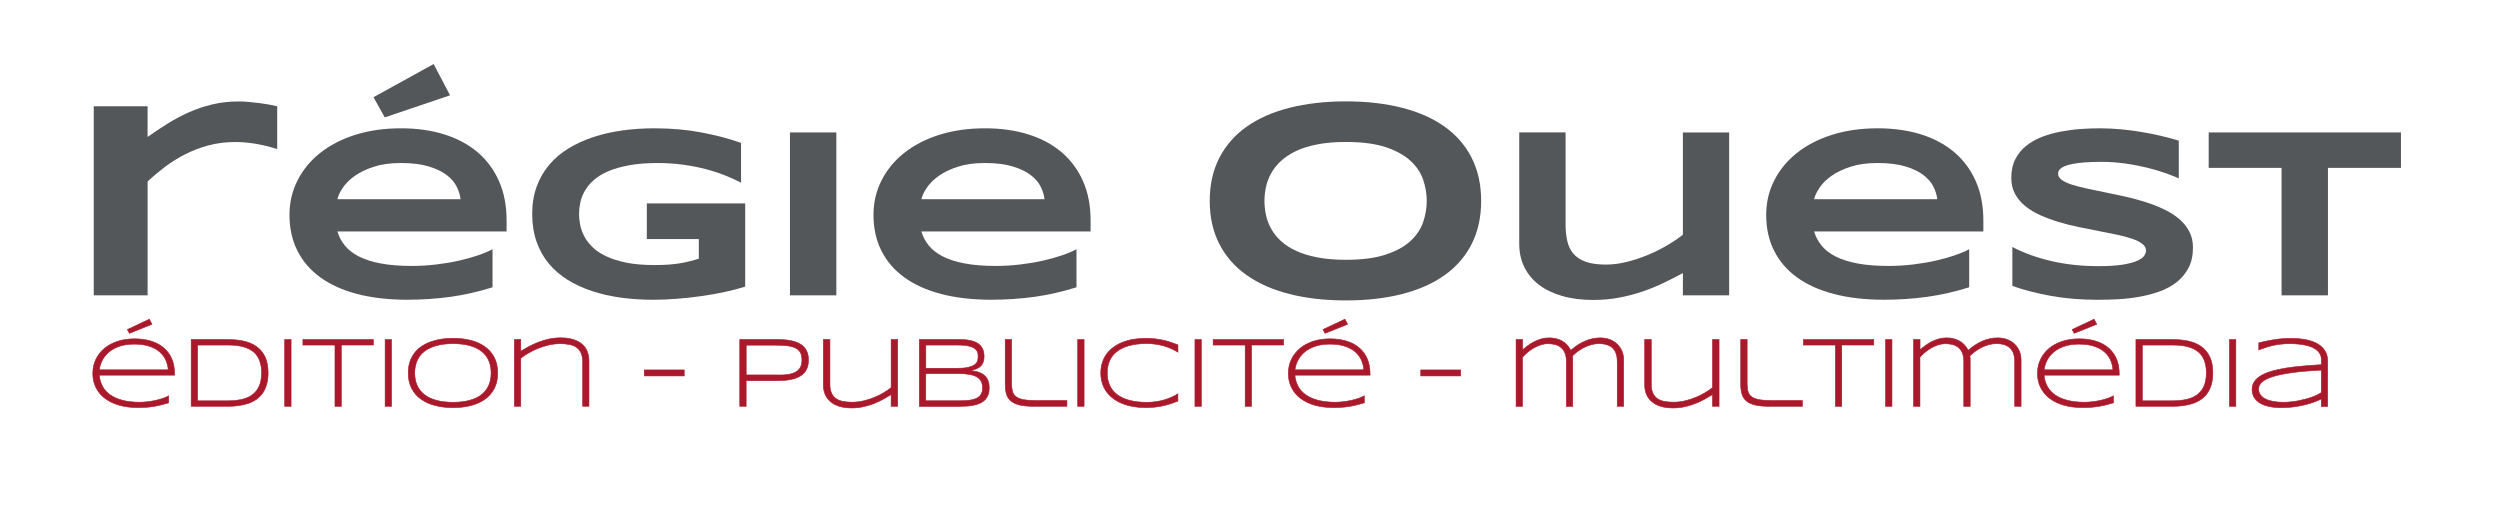 <svg width="296" height="60" viewBox="0 0 296 60" fill="none" xmlns="http://www.w3.org/2000/svg">
<path d="M19.976 47.695C19.637 47.794 19.32 47.881 19.029 47.954C18.738 48.023 18.451 48.084 18.168 48.127C17.886 48.175 17.595 48.205 17.304 48.227C17.008 48.248 16.687 48.261 16.335 48.261C15.518 48.261 14.78 48.166 14.119 47.98C13.459 47.794 12.899 47.522 12.434 47.171C11.969 46.821 11.613 46.392 11.361 45.895C11.109 45.393 10.987 44.83 10.987 44.212C10.987 43.61 11.104 43.056 11.348 42.554C11.591 42.048 11.925 41.62 12.36 41.256C12.794 40.893 13.311 40.616 13.915 40.413C14.519 40.214 15.184 40.114 15.914 40.114C16.67 40.114 17.347 40.214 17.938 40.4C18.529 40.59 19.029 40.867 19.433 41.226C19.837 41.585 20.145 42.018 20.354 42.524C20.567 43.035 20.671 43.606 20.671 44.242V44.419H11.756C11.799 44.913 11.93 45.354 12.143 45.752C12.355 46.146 12.664 46.483 13.059 46.76C13.455 47.033 13.941 47.249 14.515 47.396C15.092 47.543 15.766 47.621 16.535 47.621C16.865 47.621 17.195 47.599 17.53 47.556C17.869 47.513 18.19 47.457 18.499 47.387C18.807 47.314 19.089 47.236 19.341 47.145C19.598 47.054 19.806 46.959 19.967 46.864V47.695H19.976ZM19.915 43.788C19.889 43.385 19.793 43 19.628 42.632C19.467 42.264 19.224 41.94 18.903 41.659C18.581 41.377 18.173 41.157 17.673 40.992C17.178 40.828 16.583 40.746 15.888 40.746C15.236 40.746 14.662 40.828 14.176 40.992C13.685 41.157 13.272 41.377 12.933 41.654C12.59 41.936 12.325 42.26 12.13 42.624C11.934 42.991 11.812 43.377 11.756 43.783H19.915V43.788ZM17.995 38.392L15.323 39.465L15.084 39.015L17.682 37.791L17.995 38.392Z" fill="#AA182C" stroke="#AA182C" stroke-width="0.067"/>
<path d="M31.745 44.147C31.745 44.653 31.688 45.107 31.575 45.501C31.467 45.89 31.306 46.236 31.106 46.526C30.902 46.816 30.659 47.063 30.368 47.271C30.081 47.474 29.755 47.638 29.403 47.76C29.047 47.881 28.665 47.972 28.247 48.028C27.835 48.084 27.396 48.11 26.94 48.11H22.634V40.196H26.931C27.613 40.196 28.252 40.257 28.838 40.382C29.425 40.512 29.933 40.724 30.363 41.031C30.793 41.334 31.132 41.741 31.38 42.247C31.619 42.758 31.745 43.389 31.745 44.147ZM30.967 44.151C30.967 43.718 30.924 43.342 30.832 43.009C30.741 42.676 30.615 42.39 30.45 42.143C30.285 41.897 30.081 41.693 29.842 41.529C29.603 41.364 29.334 41.23 29.034 41.131C28.734 41.027 28.408 40.953 28.056 40.914C27.704 40.871 27.331 40.854 26.931 40.854H23.395V47.457H26.931C27.526 47.457 28.074 47.405 28.565 47.301C29.06 47.201 29.486 47.024 29.838 46.773C30.194 46.518 30.468 46.185 30.667 45.756C30.867 45.332 30.967 44.796 30.967 44.151Z" fill="#AA182C" stroke="#AA182C" stroke-width="0.067"/>
<path d="M33.704 48.11V40.196H34.464V48.11H33.704Z" fill="#AA182C" stroke="#AA182C" stroke-width="0.067"/>
<path d="M40.412 40.854V48.11H39.66V40.854H35.863V40.196H44.209V40.85H40.412V40.854Z" fill="#AA182C" stroke="#AA182C" stroke-width="0.067"/>
<path d="M45.599 48.11V40.196H46.359V48.11H45.599Z" fill="#AA182C" stroke="#AA182C" stroke-width="0.067"/>
<path d="M58.928 44.159C58.928 44.869 58.793 45.479 58.524 45.998C58.255 46.513 57.881 46.941 57.407 47.275C56.934 47.612 56.378 47.859 55.73 48.023C55.087 48.188 54.392 48.266 53.649 48.266C52.898 48.266 52.203 48.188 51.555 48.023C50.908 47.863 50.348 47.612 49.865 47.275C49.387 46.941 49.014 46.513 48.745 45.998C48.471 45.479 48.336 44.869 48.336 44.159C48.336 43.683 48.397 43.255 48.523 42.87C48.649 42.485 48.823 42.139 49.049 41.831C49.275 41.524 49.553 41.26 49.87 41.04C50.191 40.819 50.552 40.633 50.943 40.486C51.338 40.339 51.764 40.226 52.216 40.157C52.667 40.088 53.141 40.049 53.641 40.049C54.384 40.049 55.079 40.131 55.722 40.291C56.365 40.451 56.921 40.702 57.399 41.04C57.872 41.373 58.246 41.801 58.515 42.316C58.793 42.835 58.928 43.45 58.928 44.159ZM58.146 44.159C58.146 43.597 58.05 43.099 57.859 42.671C57.668 42.242 57.381 41.879 57.003 41.585C56.625 41.295 56.156 41.07 55.596 40.919C55.035 40.767 54.384 40.689 53.641 40.689C52.898 40.689 52.246 40.763 51.681 40.923C51.117 41.074 50.643 41.299 50.261 41.589C49.878 41.883 49.592 42.247 49.396 42.679C49.201 43.112 49.105 43.605 49.105 44.159C49.105 44.718 49.201 45.215 49.396 45.643C49.592 46.076 49.878 46.435 50.261 46.734C50.643 47.024 51.117 47.249 51.681 47.4C52.246 47.556 52.898 47.629 53.641 47.629C54.384 47.629 55.035 47.551 55.596 47.4C56.156 47.249 56.625 47.028 57.003 46.734C57.381 46.44 57.664 46.076 57.859 45.643C58.055 45.215 58.146 44.718 58.146 44.159Z" fill="#AA182C" stroke="#AA182C" stroke-width="0.067"/>
<path d="M68.985 48.11V42.883C68.985 42.446 68.924 42.087 68.798 41.806C68.677 41.524 68.499 41.299 68.268 41.135C68.038 40.971 67.764 40.854 67.434 40.793C67.104 40.728 66.739 40.694 66.326 40.694C65.853 40.694 65.388 40.75 64.932 40.858C64.476 40.966 64.046 41.105 63.642 41.273C63.237 41.438 62.864 41.624 62.525 41.827C62.186 42.031 61.895 42.225 61.66 42.411V48.11H60.9V40.196H61.66V41.581C61.943 41.412 62.256 41.234 62.599 41.044C62.942 40.858 63.307 40.689 63.702 40.534C64.098 40.378 64.519 40.252 64.967 40.148C65.414 40.049 65.892 39.997 66.387 39.997C66.948 39.997 67.443 40.062 67.86 40.192C68.281 40.322 68.629 40.503 68.903 40.737C69.181 40.971 69.389 41.261 69.524 41.594C69.663 41.931 69.733 42.303 69.733 42.719V48.101H68.985V48.11Z" fill="#AA182C" stroke="#AA182C" stroke-width="0.067"/>
<path d="M76.284 44.51V43.8H81.011V44.51H76.284Z" fill="#AA182C" stroke="#AA182C" stroke-width="0.067"/>
<path d="M95.726 42.628C95.726 43.022 95.656 43.372 95.521 43.675C95.387 43.978 95.169 44.233 94.878 44.441C94.587 44.649 94.214 44.804 93.753 44.908C93.293 45.016 92.741 45.068 92.094 45.068H88.344V48.11H87.588V40.196H92.094C92.741 40.196 93.293 40.248 93.753 40.356C94.214 40.46 94.587 40.616 94.878 40.819C95.169 41.023 95.382 41.274 95.521 41.581C95.66 41.884 95.726 42.23 95.726 42.628ZM94.948 42.628C94.948 42.252 94.883 41.949 94.752 41.719C94.622 41.486 94.418 41.308 94.144 41.183C93.871 41.057 93.523 40.975 93.106 40.928C92.684 40.889 92.189 40.867 91.616 40.867H88.349V44.393H91.616C91.837 44.393 92.076 44.393 92.328 44.398C92.58 44.402 92.832 44.389 93.08 44.363C93.327 44.337 93.562 44.294 93.788 44.229C94.014 44.164 94.214 44.069 94.383 43.935C94.553 43.809 94.692 43.636 94.796 43.428C94.896 43.216 94.948 42.953 94.948 42.628Z" fill="#AA182C" stroke="#AA182C" stroke-width="0.067"/>
<path d="M98.263 40.196V45.419C98.258 45.86 98.319 46.224 98.436 46.505C98.558 46.79 98.732 47.015 98.962 47.18C99.192 47.344 99.466 47.457 99.792 47.522C100.118 47.587 100.483 47.617 100.891 47.617C101.365 47.617 101.825 47.56 102.277 47.452C102.729 47.344 103.155 47.206 103.559 47.037C103.958 46.873 104.328 46.687 104.658 46.483C104.992 46.284 105.275 46.085 105.509 45.895V40.196H106.287V48.11H105.509V46.717C105.227 46.89 104.918 47.067 104.584 47.258C104.245 47.444 103.884 47.617 103.493 47.773C103.102 47.928 102.685 48.054 102.238 48.153C101.79 48.253 101.321 48.305 100.826 48.305C100.261 48.305 99.775 48.236 99.353 48.101C98.932 47.967 98.584 47.781 98.311 47.535C98.032 47.292 97.824 47.007 97.689 46.673C97.55 46.34 97.481 45.977 97.481 45.575V40.196H98.263Z" fill="#AA182C" stroke="#AA182C" stroke-width="0.067"/>
<path d="M117.126 45.929C117.126 46.236 117.083 46.505 117 46.73C116.913 46.955 116.796 47.15 116.644 47.314C116.492 47.478 116.31 47.612 116.097 47.712C115.884 47.816 115.649 47.894 115.393 47.954C115.137 48.015 114.867 48.054 114.572 48.08C114.281 48.101 113.977 48.114 113.668 48.114H108.85V40.196H113.559C113.798 40.196 114.037 40.205 114.276 40.222C114.515 40.24 114.746 40.279 114.967 40.33C115.189 40.382 115.393 40.452 115.58 40.542C115.766 40.638 115.932 40.759 116.071 40.906C116.21 41.057 116.318 41.235 116.401 41.447C116.479 41.659 116.518 41.905 116.518 42.195C116.518 42.455 116.483 42.676 116.418 42.862C116.349 43.048 116.249 43.212 116.114 43.346C115.979 43.48 115.806 43.593 115.597 43.675C115.388 43.762 115.141 43.827 114.858 43.878C115.263 43.909 115.61 43.974 115.897 44.077C116.184 44.181 116.418 44.315 116.601 44.493C116.783 44.666 116.918 44.874 117 45.112C117.087 45.358 117.126 45.626 117.126 45.929ZM115.81 42.217C115.81 42.104 115.806 41.996 115.788 41.884C115.771 41.771 115.736 41.663 115.68 41.568C115.623 41.468 115.541 41.373 115.432 41.282C115.328 41.196 115.18 41.118 114.993 41.057C114.806 40.992 114.576 40.941 114.302 40.906C114.029 40.867 113.699 40.854 113.316 40.854H109.619V43.606H113.316C113.864 43.606 114.298 43.567 114.628 43.493C114.958 43.415 115.206 43.316 115.384 43.19C115.558 43.065 115.675 42.918 115.732 42.749C115.784 42.585 115.81 42.407 115.81 42.217ZM116.331 45.912C116.331 45.614 116.275 45.358 116.166 45.146C116.058 44.934 115.888 44.761 115.662 44.631C115.436 44.497 115.145 44.398 114.785 44.333C114.433 44.268 114.007 44.237 113.516 44.237H109.61V47.452H113.62C114.124 47.452 114.554 47.422 114.898 47.366C115.245 47.31 115.523 47.223 115.736 47.093C115.949 46.972 116.101 46.808 116.192 46.613C116.288 46.427 116.331 46.189 116.331 45.912Z" fill="#AA182C" stroke="#AA182C" stroke-width="0.067"/>
<path d="M119.776 45.371C119.776 45.73 119.807 46.038 119.867 46.297C119.928 46.557 120.059 46.764 120.25 46.929C120.445 47.093 120.728 47.214 121.093 47.297C121.457 47.374 121.944 47.413 122.552 47.413H126.323V48.11H122.4C121.731 48.11 121.179 48.058 120.745 47.959C120.311 47.855 119.963 47.699 119.707 47.487C119.45 47.275 119.268 47.002 119.168 46.678C119.068 46.353 119.016 45.964 119.016 45.514V40.196H119.776V45.371Z" fill="#AA182C" stroke="#AA182C" stroke-width="0.067"/>
<path d="M127.596 48.11V40.196H128.356V48.11H127.596Z" fill="#AA182C" stroke="#AA182C" stroke-width="0.067"/>
<path d="M138.609 47.799C138.323 47.894 138.027 47.976 137.719 48.045C137.415 48.115 137.089 48.166 136.75 48.205C136.411 48.24 136.038 48.262 135.638 48.262C135.143 48.262 134.669 48.223 134.213 48.149C133.757 48.071 133.331 47.959 132.94 47.803C132.545 47.652 132.188 47.457 131.871 47.228C131.55 46.998 131.276 46.734 131.046 46.431C130.816 46.129 130.642 45.787 130.52 45.41C130.394 45.03 130.333 44.61 130.333 44.16C130.333 43.706 130.394 43.29 130.52 42.909C130.642 42.529 130.82 42.187 131.046 41.884C131.276 41.581 131.55 41.313 131.871 41.088C132.193 40.858 132.549 40.668 132.94 40.517C133.331 40.361 133.752 40.244 134.209 40.17C134.66 40.093 135.138 40.054 135.634 40.054C136.033 40.054 136.407 40.075 136.746 40.114C137.085 40.153 137.41 40.205 137.715 40.274C138.023 40.344 138.318 40.426 138.605 40.521C138.892 40.612 139.179 40.72 139.47 40.833V41.698C139.239 41.559 138.992 41.43 138.727 41.304C138.466 41.183 138.179 41.075 137.871 40.98C137.567 40.889 137.237 40.815 136.889 40.763C136.542 40.707 136.168 40.681 135.768 40.681C134.964 40.681 134.274 40.763 133.683 40.928C133.096 41.092 132.61 41.326 132.227 41.629C131.845 41.927 131.558 42.295 131.376 42.723C131.189 43.152 131.098 43.628 131.098 44.16C131.098 44.688 131.189 45.168 131.376 45.592C131.558 46.02 131.845 46.384 132.227 46.687C132.61 46.985 133.096 47.219 133.683 47.383C134.269 47.548 134.964 47.63 135.768 47.63C136.164 47.63 136.542 47.604 136.898 47.552C137.25 47.496 137.584 47.422 137.893 47.331C138.201 47.241 138.488 47.132 138.749 47.011C139.009 46.89 139.248 46.76 139.465 46.626V47.483C139.187 47.6 138.896 47.703 138.609 47.799Z" fill="#AA182C" stroke="#AA182C" stroke-width="0.067"/>
<path d="M141.481 48.11V40.196H142.241V48.11H141.481Z" fill="#AA182C" stroke="#AA182C" stroke-width="0.067"/>
<path d="M148.185 40.854V48.11H147.429V40.854H143.636V40.196H151.982V40.85H148.185V40.854Z" fill="#AA182C" stroke="#AA182C" stroke-width="0.067"/>
<path d="M161.535 47.695C161.196 47.794 160.879 47.881 160.588 47.954C160.297 48.023 160.01 48.084 159.724 48.127C159.441 48.175 159.154 48.205 158.859 48.227C158.568 48.248 158.242 48.261 157.89 48.261C157.073 48.261 156.335 48.166 155.675 47.98C155.014 47.794 154.454 47.522 153.989 47.171C153.524 46.821 153.168 46.392 152.916 45.895C152.664 45.393 152.538 44.83 152.538 44.212C152.538 43.61 152.659 43.056 152.903 42.554C153.142 42.048 153.481 41.62 153.911 41.256C154.345 40.893 154.862 40.616 155.466 40.413C156.07 40.214 156.735 40.114 157.464 40.114C158.22 40.114 158.894 40.214 159.485 40.4C160.075 40.59 160.575 40.867 160.979 41.226C161.383 41.585 161.692 42.018 161.9 42.524C162.109 43.035 162.217 43.606 162.217 44.242V44.419H153.315C153.359 44.913 153.489 45.354 153.702 45.752C153.919 46.146 154.223 46.483 154.619 46.76C155.014 47.033 155.501 47.249 156.079 47.396C156.656 47.543 157.33 47.621 158.099 47.621C158.425 47.621 158.759 47.599 159.094 47.556C159.428 47.513 159.754 47.457 160.062 47.387C160.371 47.314 160.649 47.236 160.905 47.145C161.162 47.054 161.37 46.959 161.535 46.864V47.695ZM161.474 43.788C161.448 43.385 161.353 43 161.188 42.632C161.027 42.264 160.784 41.94 160.462 41.659C160.141 41.377 159.732 41.157 159.237 40.992C158.742 40.828 158.147 40.746 157.451 40.746C156.8 40.746 156.226 40.828 155.74 40.992C155.249 41.157 154.832 41.377 154.493 41.654C154.154 41.936 153.885 42.26 153.693 42.624C153.498 42.991 153.376 43.377 153.32 43.783H161.474V43.788ZM159.554 38.392L156.882 39.465L156.643 39.015L159.241 37.791L159.554 38.392Z" fill="#AA182C" stroke="#AA182C" stroke-width="0.067"/>
<path d="M168.217 44.51V43.8H172.943V44.51H168.217Z" fill="#AA182C" stroke="#AA182C" stroke-width="0.067"/>
<path d="M180.277 40.196V41.408C180.455 41.261 180.651 41.109 180.872 40.94C181.089 40.776 181.333 40.624 181.593 40.486C181.854 40.348 182.141 40.231 182.449 40.14C182.758 40.045 183.088 40.002 183.44 40.002C184 40.002 184.5 40.123 184.934 40.361C185.369 40.603 185.716 40.975 185.981 41.477C186.242 41.252 186.507 41.049 186.785 40.862C187.059 40.681 187.341 40.529 187.632 40.4C187.923 40.274 188.219 40.175 188.531 40.105C188.836 40.036 189.153 40.002 189.483 40.002C189.9 40.002 190.282 40.071 190.621 40.205C190.96 40.339 191.255 40.525 191.49 40.759C191.729 40.992 191.916 41.269 192.046 41.585C192.176 41.905 192.242 42.243 192.242 42.602V48.11H191.481V42.788C191.481 42.459 191.442 42.16 191.355 41.901C191.273 41.641 191.142 41.421 190.969 41.243C190.795 41.062 190.569 40.923 190.295 40.832C190.022 40.737 189.691 40.689 189.313 40.689C189.009 40.689 188.71 40.728 188.41 40.811C188.114 40.893 187.828 41.005 187.558 41.139C187.289 41.278 187.033 41.429 186.802 41.607C186.568 41.78 186.359 41.957 186.181 42.143C186.203 42.251 186.211 42.342 186.211 42.42C186.216 42.498 186.216 42.589 186.216 42.697V48.114H185.456V42.792C185.456 42.398 185.399 42.07 185.29 41.801C185.182 41.533 185.03 41.321 184.834 41.157C184.639 40.992 184.413 40.871 184.144 40.802C183.879 40.733 183.592 40.698 183.279 40.698C182.979 40.698 182.688 40.746 182.401 40.841C182.115 40.936 181.832 41.062 181.572 41.213C181.311 41.369 181.068 41.542 180.842 41.732C180.616 41.923 180.425 42.109 180.264 42.299V48.119H179.504V40.196H180.277Z" fill="#AA182C" stroke="#AA182C" stroke-width="0.067"/>
<path d="M195.509 40.196V45.419C195.504 45.86 195.565 46.224 195.682 46.505C195.804 46.79 195.978 47.015 196.208 47.18C196.434 47.344 196.708 47.457 197.038 47.522C197.364 47.587 197.729 47.617 198.141 47.617C198.615 47.617 199.075 47.56 199.527 47.452C199.979 47.344 200.405 47.206 200.804 47.037C201.204 46.873 201.573 46.687 201.908 46.483C202.238 46.284 202.525 46.085 202.759 45.895V40.196H203.537V48.11H202.759V46.717C202.477 46.89 202.169 47.067 201.83 47.258C201.495 47.444 201.13 47.617 200.739 47.773C200.348 47.928 199.931 48.054 199.488 48.153C199.045 48.253 198.571 48.305 198.072 48.305C197.511 48.305 197.02 48.236 196.599 48.101C196.182 47.967 195.834 47.781 195.556 47.535C195.278 47.292 195.07 47.007 194.935 46.673C194.796 46.34 194.731 45.977 194.731 45.575V40.196H195.509Z" fill="#AA182C" stroke="#AA182C" stroke-width="0.067"/>
<path d="M206.861 45.371C206.861 45.73 206.891 46.038 206.952 46.297C207.013 46.557 207.139 46.764 207.334 46.929C207.53 47.093 207.812 47.214 208.177 47.297C208.542 47.374 209.029 47.413 209.637 47.413H213.408V48.11H209.485C208.816 48.11 208.264 48.058 207.83 47.959C207.395 47.855 207.048 47.699 206.791 47.487C206.535 47.275 206.352 47.002 206.253 46.678C206.153 46.353 206.1 45.964 206.1 45.514V40.196H206.861V45.371Z" fill="#AA182C" stroke="#AA182C" stroke-width="0.067"/>
<path d="M218.065 40.854V48.11H217.309V40.854H213.516V40.196H221.858V40.85H218.065V40.854Z" fill="#AA182C" stroke="#AA182C" stroke-width="0.067"/>
<path d="M223.248 48.11V40.196H224.008V48.11H223.248Z" fill="#AA182C" stroke="#AA182C" stroke-width="0.067"/>
<path d="M227.332 40.196V41.408C227.51 41.261 227.705 41.109 227.927 40.94C228.144 40.776 228.387 40.624 228.648 40.486C228.909 40.348 229.195 40.231 229.504 40.14C229.808 40.045 230.138 40.002 230.49 40.002C231.055 40.002 231.55 40.123 231.985 40.361C232.419 40.603 232.767 40.975 233.036 41.477C233.297 41.252 233.562 41.049 233.84 40.862C234.113 40.681 234.396 40.529 234.682 40.4C234.974 40.274 235.273 40.175 235.582 40.105C235.882 40.036 236.203 40.002 236.533 40.002C236.95 40.002 237.328 40.071 237.671 40.205C238.015 40.339 238.306 40.525 238.545 40.759C238.784 40.992 238.97 41.269 239.101 41.585C239.231 41.905 239.296 42.243 239.296 42.602V48.11H238.536V42.788C238.536 42.459 238.493 42.16 238.41 41.901C238.327 41.641 238.201 41.421 238.023 41.243C237.85 41.062 237.624 40.923 237.35 40.832C237.076 40.737 236.75 40.689 236.372 40.689C236.068 40.689 235.769 40.728 235.469 40.811C235.169 40.893 234.887 41.005 234.613 41.139C234.344 41.278 234.092 41.429 233.857 41.607C233.622 41.78 233.414 41.957 233.236 42.143C233.253 42.251 233.266 42.342 233.266 42.42C233.27 42.498 233.27 42.589 233.27 42.697V48.114H232.51V42.792C232.51 42.398 232.454 42.07 232.345 41.801C232.237 41.533 232.084 41.321 231.889 41.157C231.693 40.992 231.463 40.871 231.198 40.802C230.938 40.733 230.646 40.698 230.334 40.698C230.043 40.698 229.747 40.746 229.456 40.841C229.169 40.936 228.891 41.062 228.626 41.213C228.366 41.369 228.122 41.542 227.901 41.732C227.675 41.923 227.484 42.109 227.323 42.299V48.119H226.563V40.196H227.332Z" fill="#AA182C" stroke="#AA182C" stroke-width="0.067"/>
<path d="M250.231 47.695C249.892 47.794 249.575 47.881 249.284 47.954C248.993 48.023 248.706 48.084 248.424 48.127C248.142 48.175 247.851 48.205 247.555 48.227C247.264 48.248 246.938 48.261 246.591 48.261C245.77 48.261 245.031 48.166 244.371 47.98C243.71 47.794 243.15 47.522 242.685 47.171C242.225 46.821 241.864 46.392 241.612 45.895C241.36 45.393 241.234 44.83 241.234 44.212C241.234 43.61 241.356 43.056 241.599 42.554C241.838 42.048 242.177 41.62 242.607 41.256C243.041 40.893 243.558 40.616 244.166 40.413C244.77 40.214 245.435 40.114 246.161 40.114C246.916 40.114 247.594 40.214 248.185 40.4C248.776 40.59 249.276 40.867 249.684 41.226C250.084 41.585 250.396 42.018 250.605 42.524C250.813 43.035 250.918 43.606 250.918 44.242V44.419H242.016C242.059 44.913 242.19 45.354 242.407 45.752C242.62 46.146 242.928 46.483 243.319 46.76C243.715 47.033 244.201 47.249 244.779 47.396C245.357 47.543 246.03 47.621 246.799 47.621C247.129 47.621 247.46 47.599 247.798 47.556C248.133 47.513 248.454 47.457 248.763 47.387C249.076 47.314 249.354 47.236 249.61 47.145C249.862 47.054 250.075 46.959 250.236 46.864V47.695H250.231ZM250.175 43.788C250.144 43.385 250.049 43 249.888 42.632C249.727 42.264 249.484 41.94 249.163 41.659C248.841 41.377 248.433 41.157 247.933 40.992C247.438 40.828 246.843 40.746 246.152 40.746C245.5 40.746 244.927 40.828 244.44 40.992C243.949 41.157 243.537 41.377 243.193 41.654C242.854 41.936 242.585 42.26 242.394 42.624C242.198 42.991 242.077 43.377 242.025 43.783H250.175V43.788ZM248.255 38.392L245.578 39.465L245.344 39.015L247.942 37.791L248.255 38.392Z" fill="#AA182C" stroke="#AA182C" stroke-width="0.067"/>
<path d="M262 44.147C262 44.653 261.944 45.107 261.835 45.501C261.722 45.89 261.566 46.236 261.366 46.526C261.162 46.816 260.919 47.063 260.628 47.271C260.337 47.474 260.015 47.638 259.663 47.76C259.311 47.881 258.925 47.972 258.508 48.028C258.095 48.084 257.66 48.11 257.2 48.11H252.894V40.196H257.187C257.869 40.196 258.503 40.257 259.094 40.382C259.681 40.512 260.193 40.724 260.623 41.031C261.053 41.334 261.388 41.741 261.636 42.247C261.879 42.758 262 43.389 262 44.147ZM261.227 44.151C261.227 43.718 261.184 43.342 261.092 43.009C261.006 42.676 260.88 42.39 260.71 42.143C260.545 41.897 260.341 41.693 260.102 41.529C259.863 41.364 259.594 41.23 259.294 41.131C258.994 41.027 258.668 40.953 258.316 40.914C257.964 40.871 257.591 40.854 257.191 40.854H253.655V47.457H257.191C257.791 47.457 258.334 47.405 258.829 47.301C259.324 47.201 259.746 47.024 260.102 46.773C260.458 46.518 260.732 46.185 260.932 45.756C261.127 45.332 261.227 44.796 261.227 44.151Z" fill="#AA182C" stroke="#AA182C" stroke-width="0.067"/>
<path d="M263.964 48.11V40.196H264.724V48.11H263.964Z" fill="#AA182C" stroke="#AA182C" stroke-width="0.067"/>
<path d="M274.842 48.11V47.236C274.551 47.383 274.217 47.526 273.848 47.651C273.474 47.781 273.083 47.889 272.675 47.98C272.266 48.075 271.845 48.145 271.41 48.196C270.976 48.244 270.55 48.27 270.137 48.27C269.594 48.27 269.108 48.227 268.678 48.132C268.248 48.041 267.878 47.907 267.583 47.721C267.283 47.539 267.053 47.314 266.888 47.041C266.727 46.773 266.644 46.457 266.644 46.098C266.644 45.748 266.74 45.436 266.931 45.163C267.118 44.891 267.387 44.653 267.735 44.454C268.087 44.255 268.504 44.082 268.995 43.939C269.49 43.8 270.037 43.679 270.641 43.58C271.25 43.48 271.906 43.402 272.614 43.342C273.322 43.277 274.065 43.221 274.847 43.182V42.576C274.847 42.334 274.799 42.113 274.699 41.927C274.603 41.741 274.464 41.572 274.291 41.434C274.121 41.295 273.917 41.178 273.682 41.083C273.448 40.988 273.192 40.914 272.918 40.858C272.644 40.802 272.357 40.759 272.053 40.733C271.754 40.707 271.449 40.694 271.145 40.694C270.733 40.694 270.363 40.711 270.029 40.75C269.694 40.789 269.377 40.841 269.086 40.91C268.795 40.979 268.517 41.053 268.248 41.144C267.978 41.235 267.709 41.325 267.439 41.429V40.59C268.004 40.447 268.604 40.322 269.242 40.218C269.881 40.114 270.554 40.062 271.271 40.062C271.879 40.062 272.444 40.114 272.97 40.209C273.5 40.304 273.956 40.464 274.347 40.676C274.734 40.893 275.042 41.17 275.259 41.511C275.485 41.849 275.594 42.264 275.594 42.753V48.123H274.842V48.11ZM274.842 43.818C273.517 43.887 272.383 43.986 271.449 44.112C270.511 44.237 269.742 44.393 269.147 44.575C268.552 44.761 268.113 44.973 267.835 45.22C267.557 45.462 267.418 45.743 267.418 46.055C267.418 46.31 267.483 46.535 267.622 46.73C267.757 46.924 267.952 47.093 268.208 47.223C268.46 47.357 268.773 47.456 269.138 47.526C269.503 47.591 269.911 47.625 270.368 47.625C270.633 47.625 270.911 47.612 271.197 47.582C271.484 47.556 271.767 47.513 272.049 47.461C272.331 47.409 272.614 47.348 272.892 47.275C273.165 47.206 273.426 47.128 273.669 47.041C273.913 46.959 274.134 46.868 274.334 46.773C274.534 46.673 274.703 46.578 274.842 46.479V43.818Z" fill="#AA182C" stroke="#AA182C" stroke-width="0.067"/>
<path d="M32.071 17.424C31.745 17.333 31.363 17.238 30.928 17.147C30.494 17.052 30.012 16.974 29.495 16.913C28.973 16.849 28.439 16.814 27.887 16.814C26.74 16.814 25.671 16.948 24.685 17.216C23.695 17.48 22.769 17.835 21.909 18.276C21.049 18.718 20.25 19.215 19.511 19.773C18.773 20.336 18.095 20.907 17.478 21.491V34.969H11.1V12.578H17.474V16.213C18.242 15.672 19.029 15.144 19.837 14.642C20.645 14.136 21.488 13.69 22.365 13.296C23.243 12.907 24.164 12.595 25.141 12.362C26.115 12.128 27.144 12.011 28.235 12.011C28.647 12.011 29.069 12.033 29.499 12.072C29.929 12.111 30.346 12.154 30.754 12.21C31.159 12.267 31.541 12.323 31.897 12.388C32.253 12.453 32.562 12.518 32.822 12.582V17.649C32.649 17.588 32.397 17.519 32.071 17.424Z" fill="#53575A"/>
<path d="M58.32 34.013C56.652 34.537 54.988 34.917 53.324 35.147C51.66 35.376 49.961 35.489 48.224 35.489C46.004 35.489 44.027 35.259 42.293 34.809C40.564 34.355 39.105 33.697 37.919 32.836C36.737 31.975 35.833 30.924 35.208 29.678C34.586 28.436 34.273 27.025 34.273 25.455C34.273 23.992 34.586 22.638 35.212 21.392C35.837 20.141 36.728 19.055 37.875 18.134C39.026 17.212 40.412 16.489 42.041 15.97C43.67 15.451 45.486 15.191 47.489 15.191C49.336 15.191 51.026 15.425 52.559 15.897C54.093 16.373 55.409 17.069 56.513 17.995C57.612 18.921 58.463 20.063 59.072 21.422C59.68 22.776 59.98 24.343 59.98 26.108V27.402H39.947C40.126 28.008 40.421 28.566 40.829 29.072C41.238 29.582 41.794 30.006 42.493 30.366C43.193 30.72 44.053 30.997 45.074 31.192C46.095 31.387 47.316 31.486 48.736 31.486C49.744 31.486 50.73 31.426 51.695 31.309C52.663 31.192 53.563 31.041 54.406 30.846C55.244 30.655 56.004 30.439 56.678 30.206C57.355 29.972 57.899 29.738 58.316 29.505V34.013H58.32ZM54.527 23.581C54.48 23.105 54.328 22.612 54.075 22.101C53.824 21.595 53.428 21.132 52.885 20.721C52.342 20.31 51.634 19.968 50.752 19.704C49.874 19.436 48.78 19.302 47.468 19.302C46.234 19.302 45.169 19.445 44.27 19.739C43.371 20.029 42.619 20.392 42.011 20.821C41.403 21.253 40.934 21.716 40.599 22.214C40.264 22.707 40.047 23.166 39.947 23.585H54.527V23.581ZM53.285 11.284L45.556 13.898L44.222 11.509L51.343 7.581L53.285 11.284Z" fill="#53575A"/>
<path d="M77.47 15.191C79.464 15.191 81.315 15.351 83.027 15.676C84.738 16 86.311 16.412 87.74 16.918V21.634C87.176 21.335 86.541 21.046 85.838 20.764C85.134 20.483 84.365 20.236 83.539 20.02C82.71 19.804 81.823 19.631 80.876 19.501C79.929 19.371 78.93 19.302 77.887 19.302C76.584 19.302 75.45 19.393 74.481 19.57C73.517 19.747 72.687 19.985 71.996 20.284C71.305 20.583 70.736 20.933 70.293 21.331C69.85 21.729 69.498 22.153 69.242 22.603C68.986 23.053 68.807 23.512 68.707 23.979C68.608 24.447 68.56 24.901 68.56 25.342C68.56 25.727 68.603 26.143 68.686 26.593C68.773 27.043 68.929 27.493 69.159 27.942C69.389 28.392 69.715 28.821 70.128 29.236C70.541 29.647 71.084 30.015 71.749 30.331C72.413 30.651 73.217 30.902 74.155 31.097C75.094 31.287 76.206 31.382 77.501 31.382C78.152 31.382 78.721 31.365 79.204 31.326C79.686 31.287 80.129 31.24 80.529 31.17C80.928 31.105 81.302 31.028 81.654 30.932C82.006 30.837 82.366 30.742 82.74 30.638V28.306H76.584V24.079H88.231V33.935C87.501 34.169 86.685 34.381 85.781 34.576C84.877 34.77 83.943 34.935 82.983 35.065C82.019 35.203 81.054 35.307 80.09 35.38C79.121 35.454 78.209 35.493 77.353 35.493C76.019 35.493 74.742 35.411 73.521 35.242C72.296 35.073 71.153 34.813 70.093 34.463C69.033 34.113 68.064 33.667 67.191 33.122C66.318 32.577 65.575 31.932 64.958 31.183C64.341 30.435 63.863 29.574 63.525 28.605C63.186 27.635 63.012 26.549 63.012 25.342C63.012 24.144 63.19 23.058 63.546 22.084C63.903 21.11 64.398 20.25 65.036 19.501C65.671 18.752 66.435 18.103 67.33 17.562C68.225 17.017 69.207 16.572 70.276 16.221C71.344 15.866 72.491 15.607 73.712 15.442C74.924 15.274 76.18 15.191 77.47 15.191Z" fill="#53575A"/>
<path d="M93.532 34.969V15.68H99.023V34.969H93.532Z" fill="#53575A"/>
<path d="M127.462 34.013C125.794 34.537 124.125 34.917 122.466 35.147C120.802 35.376 119.103 35.489 117.365 35.489C115.145 35.489 113.169 35.259 111.435 34.809C109.702 34.355 108.246 33.697 107.065 32.836C105.879 31.975 104.975 30.924 104.354 29.678C103.732 28.436 103.42 27.025 103.42 25.455C103.42 23.992 103.732 22.638 104.358 21.392C104.984 20.141 105.874 19.055 107.021 18.134C108.172 17.212 109.558 16.489 111.188 15.97C112.817 15.451 114.633 15.191 116.635 15.191C118.482 15.191 120.172 15.425 121.705 15.897C123.239 16.373 124.56 17.069 125.659 17.995C126.758 18.921 127.614 20.063 128.218 21.422C128.826 22.776 129.126 24.343 129.126 26.108V27.402H109.089C109.267 28.007 109.563 28.566 109.971 29.072C110.379 29.582 110.936 30.006 111.635 30.366C112.334 30.72 113.195 30.997 114.22 31.192C115.241 31.387 116.462 31.486 117.882 31.486C118.89 31.486 119.876 31.426 120.841 31.309C121.81 31.192 122.709 31.041 123.547 30.846C124.386 30.655 125.142 30.439 125.82 30.206C126.497 29.972 127.04 29.738 127.457 29.505V34.013H127.462ZM123.669 23.581C123.621 23.105 123.469 22.612 123.217 22.101C122.965 21.595 122.566 21.132 122.027 20.721C121.484 20.31 120.776 19.968 119.894 19.704C119.016 19.436 117.921 19.302 116.609 19.302C115.376 19.302 114.311 19.445 113.412 19.739C112.513 20.029 111.761 20.392 111.157 20.821C110.549 21.253 110.08 21.716 109.745 22.214C109.406 22.707 109.189 23.166 109.094 23.585H123.669V23.581Z" fill="#53575A"/>
<path d="M175.368 23.789C175.368 25.714 174.994 27.41 174.251 28.881C173.508 30.352 172.44 31.586 171.054 32.572C169.668 33.563 167.987 34.307 166.01 34.813C164.033 35.32 161.818 35.571 159.354 35.571C156.891 35.571 154.662 35.32 152.677 34.813C150.687 34.307 148.997 33.563 147.598 32.572C146.199 31.586 145.122 30.352 144.366 28.881C143.61 27.41 143.232 25.71 143.232 23.789C143.232 21.868 143.61 20.172 144.366 18.696C145.122 17.225 146.199 15.992 147.598 15.005C148.993 14.014 150.687 13.266 152.677 12.764C154.662 12.258 156.891 12.002 159.354 12.002C161.818 12.002 164.038 12.258 166.01 12.764C167.987 13.266 169.668 14.014 171.054 15.005C172.435 15.992 173.504 17.225 174.251 18.696C174.994 20.172 175.368 21.868 175.368 23.789ZM168.925 23.789C168.925 22.949 168.786 22.119 168.504 21.288C168.221 20.457 167.726 19.709 167.009 19.047C166.292 18.384 165.319 17.844 164.081 17.428C162.843 17.017 161.27 16.809 159.359 16.809C158.073 16.809 156.947 16.905 155.97 17.095C154.997 17.285 154.154 17.549 153.441 17.887C152.733 18.224 152.138 18.618 151.656 19.068C151.174 19.518 150.791 20.003 150.505 20.518C150.218 21.032 150.014 21.573 149.892 22.131C149.77 22.69 149.714 23.244 149.714 23.784C149.714 24.338 149.775 24.901 149.892 25.463C150.014 26.03 150.218 26.571 150.505 27.086C150.791 27.601 151.174 28.085 151.656 28.527C152.138 28.972 152.729 29.362 153.441 29.691C154.154 30.024 154.992 30.283 155.97 30.474C156.943 30.664 158.073 30.759 159.359 30.759C161.27 30.759 162.847 30.552 164.081 30.14C165.319 29.729 166.297 29.189 167.009 28.527C167.726 27.865 168.221 27.116 168.504 26.285C168.786 25.459 168.925 24.628 168.925 23.789Z" fill="#53575A"/>
<path d="M185.364 15.681V26.55C185.364 27.272 185.43 27.925 185.56 28.51C185.686 29.098 185.925 29.596 186.268 30.011C186.616 30.426 187.098 30.751 187.719 30.98C188.34 31.209 189.153 31.326 190.148 31.326C190.899 31.326 191.681 31.231 192.511 31.032C193.332 30.837 194.149 30.573 194.961 30.245C195.769 29.916 196.543 29.539 197.277 29.115C198.011 28.691 198.671 28.246 199.254 27.787V15.681H204.732V34.97H199.254V32.33C198.563 32.707 197.829 33.083 197.047 33.459C196.265 33.84 195.439 34.182 194.562 34.485C193.684 34.792 192.75 35.039 191.764 35.229C190.778 35.419 189.739 35.515 188.64 35.515C187.267 35.515 186.042 35.359 184.956 35.043C183.87 34.732 182.953 34.286 182.202 33.711C181.454 33.135 180.877 32.434 180.477 31.616C180.077 30.799 179.877 29.881 179.877 28.873V15.676H185.364V15.681Z" fill="#53575A"/>
<path d="M233.158 34.013C231.49 34.537 229.821 34.917 228.162 35.147C226.498 35.376 224.799 35.489 223.061 35.489C220.837 35.489 218.865 35.259 217.131 34.809C215.402 34.355 213.942 33.697 212.756 32.836C211.575 31.975 210.671 30.924 210.05 29.678C209.428 28.436 209.116 27.025 209.116 25.455C209.116 23.992 209.428 22.638 210.058 21.392C210.684 20.141 211.575 19.055 212.721 18.134C213.873 17.212 215.263 16.489 216.888 15.97C218.517 15.451 220.329 15.191 222.336 15.191C224.178 15.191 225.872 15.425 227.406 15.897C228.939 16.373 230.256 17.069 231.355 17.995C232.458 18.921 233.31 20.063 233.918 21.422C234.526 22.776 234.83 24.343 234.83 26.108V27.402H214.789C214.968 28.007 215.259 28.566 215.671 29.072C216.08 29.582 216.631 30.006 217.335 30.366C218.035 30.72 218.899 30.997 219.916 31.192C220.937 31.387 222.162 31.486 223.583 31.486C224.591 31.486 225.572 31.426 226.541 31.309C227.506 31.192 228.409 31.041 229.248 30.846C230.086 30.655 230.847 30.439 231.52 30.206C232.193 29.972 232.741 29.738 233.153 29.505V34.013H233.158ZM229.369 23.581C229.322 23.105 229.17 22.612 228.918 22.101C228.666 21.595 228.266 21.132 227.727 20.721C227.184 20.31 226.476 19.968 225.594 19.704C224.717 19.436 223.622 19.302 222.31 19.302C221.076 19.302 220.011 19.445 219.112 19.739C218.213 20.029 217.461 20.392 216.853 20.821C216.245 21.253 215.776 21.716 215.441 22.214C215.107 22.707 214.885 23.166 214.789 23.585H229.369V23.581Z" fill="#53575A"/>
<path d="M257.956 21.115C257.569 20.937 257.061 20.734 256.431 20.509C255.797 20.284 255.084 20.072 254.285 19.869C253.486 19.67 252.617 19.501 251.678 19.367C250.744 19.233 249.78 19.163 248.794 19.163C248.007 19.163 247.334 19.189 246.773 19.233C246.213 19.28 245.748 19.341 245.37 19.414C244.988 19.488 244.688 19.575 244.466 19.674C244.241 19.773 244.071 19.873 243.954 19.977C243.837 20.081 243.763 20.18 243.728 20.284C243.693 20.388 243.676 20.479 243.676 20.565C243.676 20.847 243.823 21.093 244.119 21.305C244.414 21.517 244.818 21.703 245.331 21.868C245.844 22.032 246.443 22.183 247.121 22.331C247.803 22.473 248.524 22.625 249.289 22.781C250.053 22.936 250.844 23.105 251.657 23.283C252.473 23.464 253.26 23.681 254.024 23.923C254.789 24.165 255.51 24.451 256.192 24.771C256.874 25.096 257.474 25.472 257.986 25.9C258.499 26.333 258.903 26.826 259.203 27.389C259.498 27.951 259.646 28.592 259.646 29.314C259.646 30.24 259.477 31.036 259.129 31.703C258.781 32.364 258.321 32.927 257.747 33.386C257.17 33.844 256.501 34.212 255.745 34.489C254.984 34.766 254.185 34.978 253.351 35.129C252.517 35.281 251.674 35.376 250.822 35.428C249.967 35.471 249.158 35.497 248.385 35.497C246.374 35.497 244.51 35.341 242.798 35.026C241.087 34.714 239.575 34.325 238.263 33.853V29.241C239.614 29.95 241.156 30.508 242.889 30.911C244.623 31.313 246.474 31.512 248.446 31.512C249.61 31.512 250.562 31.452 251.296 31.339C252.03 31.222 252.608 31.071 253.021 30.889C253.433 30.703 253.716 30.508 253.868 30.292C254.016 30.076 254.089 29.872 254.089 29.673C254.089 29.366 253.942 29.098 253.642 28.869C253.347 28.639 252.942 28.436 252.43 28.263C251.913 28.09 251.318 27.934 250.64 27.787C249.958 27.644 249.237 27.497 248.472 27.354C247.707 27.211 246.921 27.051 246.109 26.883C245.301 26.714 244.514 26.519 243.75 26.285C242.985 26.056 242.264 25.788 241.582 25.485C240.904 25.182 240.305 24.823 239.792 24.403C239.279 23.988 238.875 23.503 238.58 22.958C238.284 22.409 238.137 21.777 238.137 21.054C238.137 20.202 238.297 19.466 238.61 18.852C238.923 18.233 239.353 17.705 239.892 17.273C240.431 16.836 241.052 16.485 241.76 16.212C242.464 15.94 243.207 15.732 243.984 15.581C244.766 15.434 245.553 15.33 246.352 15.274C247.151 15.217 247.912 15.191 248.633 15.191C249.419 15.191 250.232 15.23 251.066 15.304C251.9 15.377 252.721 15.486 253.529 15.62C254.337 15.754 255.123 15.914 255.875 16.091C256.631 16.269 257.33 16.455 257.969 16.654V21.115H257.956Z" fill="#53575A"/>
<path d="M275.629 19.877V34.969H270.137V19.877H261.509V15.68H284.274V19.877H275.629Z" fill="#53575A"/>
</svg>
